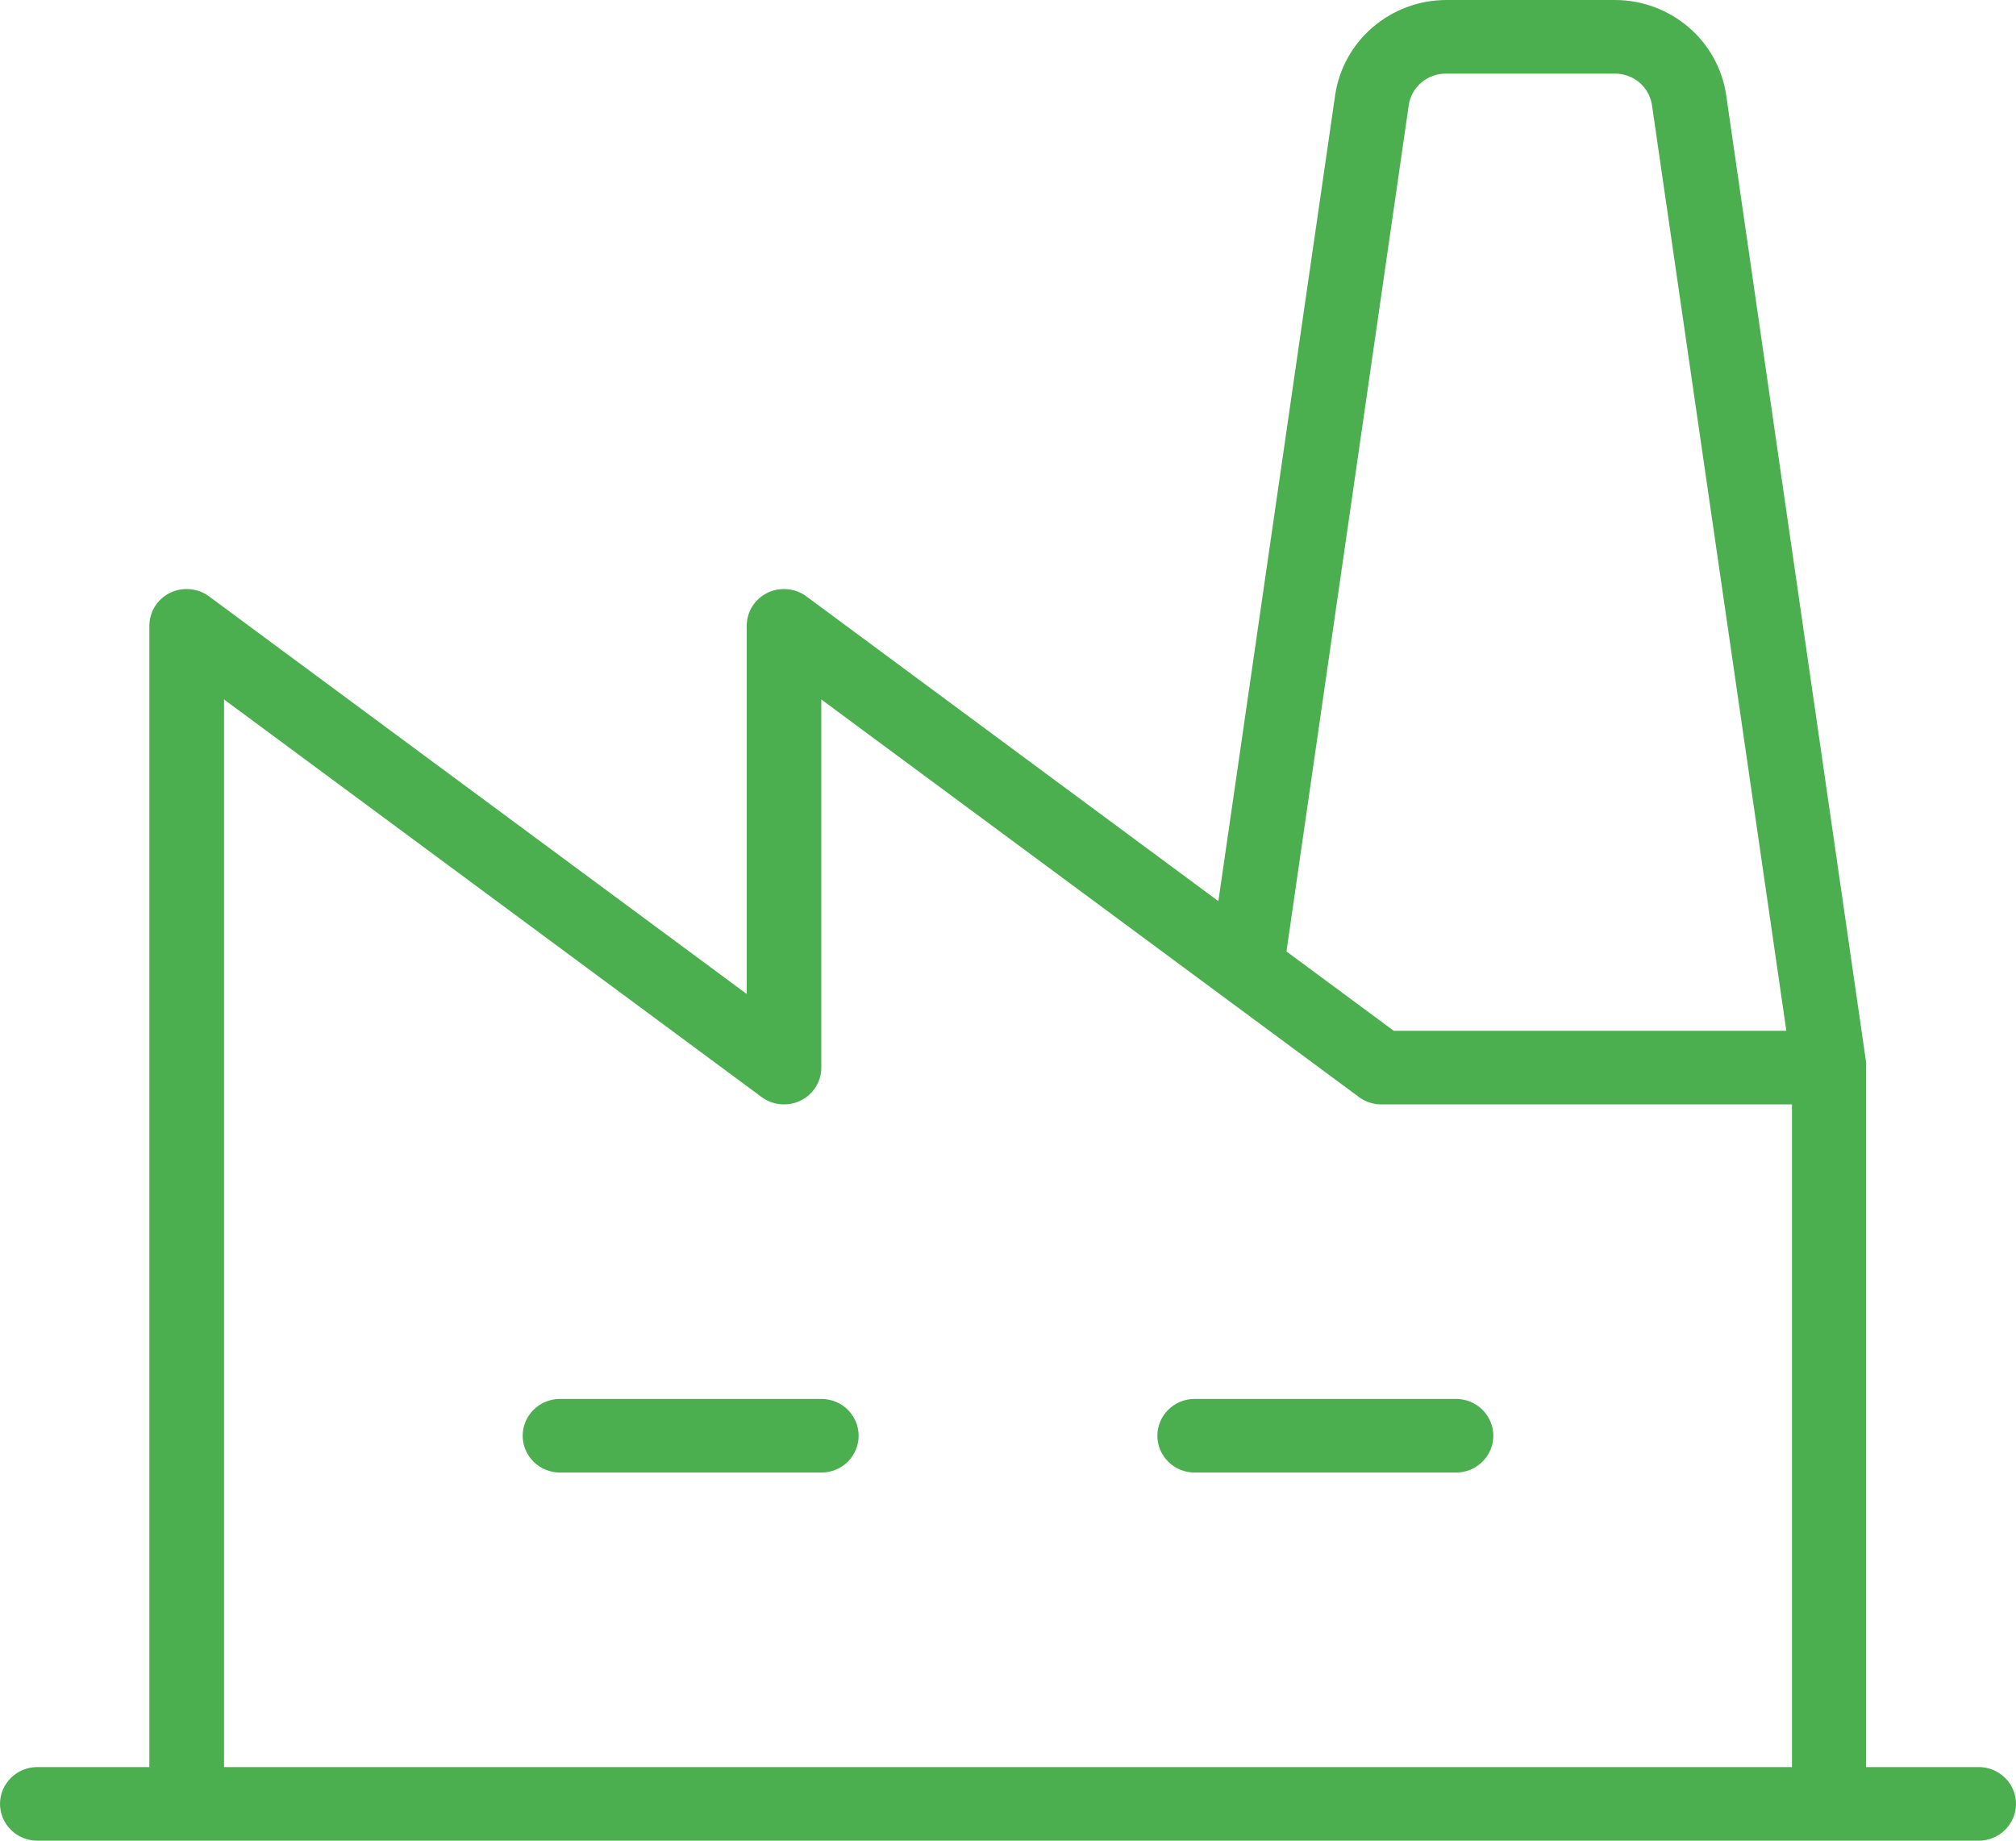 <svg width="23" height="21" viewBox="0 0 23 21" fill="none" xmlns="http://www.w3.org/2000/svg">
<path d="M9.796 16.38C9.796 16.491 9.751 16.598 9.672 16.677C9.592 16.756 9.483 16.8 9.37 16.8H6.389C6.276 16.8 6.168 16.756 6.088 16.677C6.008 16.598 5.963 16.491 5.963 16.38C5.963 16.269 6.008 16.162 6.088 16.083C6.168 16.004 6.276 15.96 6.389 15.96H9.37C9.483 15.96 9.592 16.004 9.672 16.083C9.751 16.162 9.796 16.269 9.796 16.38ZM16.611 15.96H13.63C13.517 15.96 13.408 16.004 13.329 16.083C13.249 16.162 13.204 16.269 13.204 16.38C13.204 16.491 13.249 16.598 13.329 16.677C13.408 16.756 13.517 16.8 13.63 16.8H16.611C16.724 16.8 16.832 16.756 16.912 16.677C16.992 16.598 17.037 16.491 17.037 16.38C17.037 16.269 16.992 16.162 16.912 16.083C16.832 16.004 16.724 15.96 16.611 15.96ZM23 20.58C23 20.691 22.955 20.798 22.875 20.877C22.795 20.956 22.687 21 22.574 21H0.426C0.313 21 0.205 20.956 0.125 20.877C0.045 20.798 0 20.691 0 20.58C0 20.469 0.045 20.362 0.125 20.283C0.205 20.204 0.313 20.16 0.426 20.16H1.704V7.14C1.704 7.062 1.726 6.986 1.767 6.919C1.809 6.853 1.868 6.799 1.939 6.764C2.01 6.729 2.089 6.715 2.168 6.722C2.247 6.729 2.322 6.757 2.385 6.804L8.519 11.34V7.14C8.519 7.062 8.541 6.986 8.582 6.919C8.624 6.853 8.683 6.799 8.754 6.764C8.825 6.729 8.904 6.715 8.983 6.722C9.061 6.729 9.137 6.757 9.2 6.804L13.9 10.281L15.233 1.081C15.278 0.782 15.43 0.508 15.662 0.31C15.895 0.111 16.191 0.001 16.498 0H18.428C18.735 0.001 19.031 0.111 19.264 0.31C19.496 0.508 19.648 0.782 19.693 1.081L21.29 12.12C21.291 12.14 21.291 12.16 21.29 12.18V20.16H22.568C22.624 20.159 22.68 20.169 22.733 20.19C22.785 20.211 22.833 20.242 22.873 20.281C22.913 20.32 22.945 20.366 22.967 20.418C22.989 20.469 23 20.524 23 20.58ZM14.677 10.855L15.901 11.76H20.38L18.847 1.2C18.832 1.099 18.781 1.007 18.703 0.941C18.625 0.875 18.524 0.839 18.421 0.84H16.498C16.395 0.839 16.295 0.875 16.217 0.941C16.138 1.007 16.087 1.099 16.072 1.2L14.677 10.855ZM2.556 20.16H20.444V12.6H15.759C15.667 12.6 15.577 12.57 15.504 12.516L9.37 7.98V12.18C9.37 12.258 9.348 12.335 9.307 12.401C9.265 12.467 9.206 12.521 9.135 12.556C9.064 12.591 8.985 12.605 8.906 12.598C8.827 12.591 8.752 12.563 8.689 12.516L2.556 7.98V20.16Z" fill="#4CAF4F"/>
</svg>

